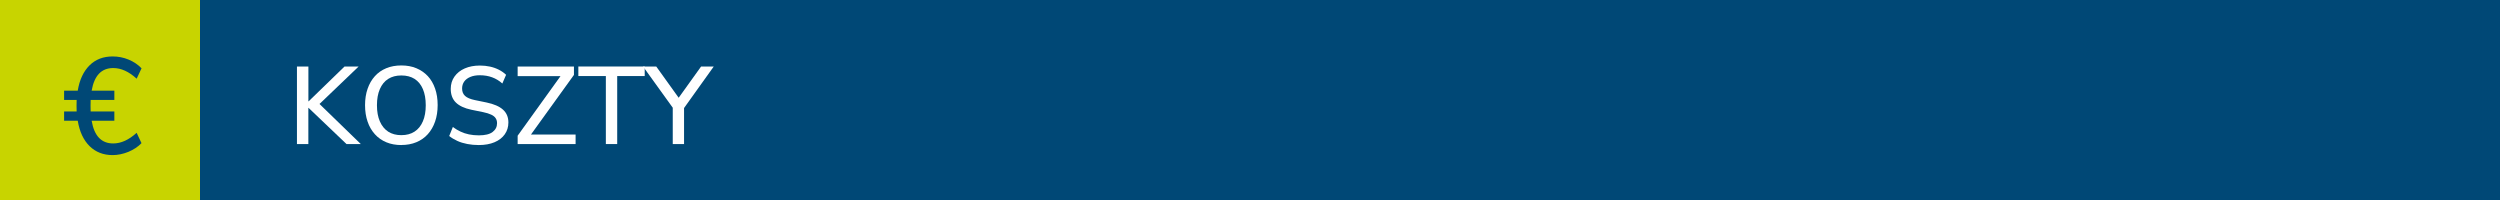 <?xml version="1.0" encoding="UTF-8"?>
<svg xmlns="http://www.w3.org/2000/svg" id="Ebene_2" viewBox="0 0 500 40">
  <defs>
    <style>.cls-1{fill:#c8d400;}.cls-1,.cls-2,.cls-3{stroke-width:0px;}.cls-2{fill:#fff;}.cls-3{fill:#004876;}</style>
  </defs>
  <g id="Ebene_1-2">
    <rect class="cls-3" width="500" height="40"></rect>
    <rect class="cls-1" width="40" height="40"></rect>
    <path class="cls-2" d="m59.39,28.81v-15.51h2.29v6.97h.04l7.19-6.97h2.82l-8.43,8.07.04-1.12,8.82,8.56h-2.86l-7.59-7.24h-.04v7.24h-2.29Z"></path>
    <path class="cls-2" d="m80.27,29.01c-1.1,0-2.1-.18-2.99-.55s-1.66-.9-2.3-1.61-1.13-1.54-1.46-2.52c-.34-.98-.51-2.07-.51-3.29s.17-2.31.51-3.29c.34-.98.82-1.81,1.45-2.51.63-.7,1.39-1.23,2.29-1.6.89-.37,1.9-.55,3.01-.55s2.1.18,2.99.55c.89.37,1.66.9,2.3,1.58.64.69,1.12,1.52,1.46,2.5.34.98.51,2.07.51,3.29s-.17,2.32-.51,3.3c-.34.98-.83,1.83-1.46,2.53s-1.4,1.24-2.3,1.61c-.9.37-1.89.55-2.99.55Zm0-1.98c1.03,0,1.9-.23,2.63-.7.73-.47,1.28-1.15,1.67-2.05.39-.89.58-1.97.58-3.23s-.19-2.34-.57-3.23c-.38-.89-.93-1.57-1.66-2.04-.73-.46-1.61-.69-2.65-.69s-1.9.23-2.63.69c-.73.46-1.28,1.14-1.67,2.04-.39.9-.58,1.97-.58,3.23s.19,2.32.58,3.22c.39.9.95,1.59,1.67,2.06.73.47,1.6.7,2.63.7Z"></path>
    <path class="cls-2" d="m95.76,29.01c-.81,0-1.57-.07-2.3-.21-.73-.14-1.39-.34-2-.62s-1.15-.6-1.62-.98l.73-1.8c.5.37,1.01.67,1.54.92.53.25,1.09.44,1.69.56.6.12,1.25.19,1.96.19,1.25,0,2.17-.22,2.76-.67.59-.45.89-1.03.89-1.75,0-.4-.09-.73-.28-1.01-.18-.28-.48-.52-.89-.71-.41-.2-.95-.36-1.61-.5l-2.35-.48c-1.39-.29-2.43-.78-3.11-1.45-.68-.67-1.02-1.58-1.02-2.73,0-.94.25-1.76.75-2.46.5-.7,1.18-1.25,2.06-1.63.87-.38,1.88-.57,3.03-.57.7,0,1.38.07,2.01.21.64.14,1.23.35,1.78.63.55.28,1.03.62,1.44,1.01l-.75,1.74c-.63-.56-1.31-.97-2.05-1.24-.73-.27-1.55-.41-2.46-.41-.72,0-1.35.11-1.88.33-.54.22-.95.53-1.23.92-.29.4-.43.87-.43,1.41,0,.62.2,1.11.59,1.47.4.37,1.06.65,1.98.84l2.33.48c1.47.31,2.56.78,3.28,1.43.72.65,1.08,1.5,1.08,2.57,0,.89-.24,1.68-.73,2.37-.48.68-1.17,1.21-2.05,1.58s-1.93.56-3.15.56Z"></path>
    <path class="cls-2" d="m103.53,28.81v-1.67l9.13-12.69v.77h-9.13v-1.91h11.26v1.67l-9.15,12.69v-.77h9.48v1.91h-11.59Z"></path>
    <path class="cls-2" d="m121.17,28.81v-13.6h-5.5v-1.91h13.27v1.91h-5.5v13.6h-2.27Z"></path>
    <path class="cls-2" d="m134.55,28.81v-8.01l.51,1.45-6.45-8.95h2.64l4.75,6.62h-.53l4.75-6.62h2.53l-6.4,8.95.46-1.45v8.01h-2.27Z"></path>
    <path class="cls-3" d="m27.32,26.55l.98,2.08c-.69.72-1.57,1.3-2.62,1.74-1.07.43-2.12.65-3.15.65-1.86,0-3.4-.6-4.61-1.79s-2.01-2.89-2.37-5.08h-2.73v-1.86h2.51c0-.25-.02-.63-.02-1.14s0-.89.02-1.16h-2.51v-1.86h2.73c.36-2.19,1.16-3.87,2.37-5.07,1.21-1.19,2.75-1.77,4.61-1.77,1.09,0,2.15.2,3.17.62s1.88,1,2.61,1.75l-.98,2.08c-1.56-1.43-3.11-2.13-4.69-2.13-2.35,0-3.78,1.5-4.31,4.52h4.54v1.86h-4.74c0,.24-.02.62-.02,1.16s0,.9.02,1.14h4.74v1.86h-4.54c.51,3.02,1.94,4.54,4.31,4.54,1.57,0,3.13-.71,4.69-2.13h0Z"></path>
  </g>
</svg>
